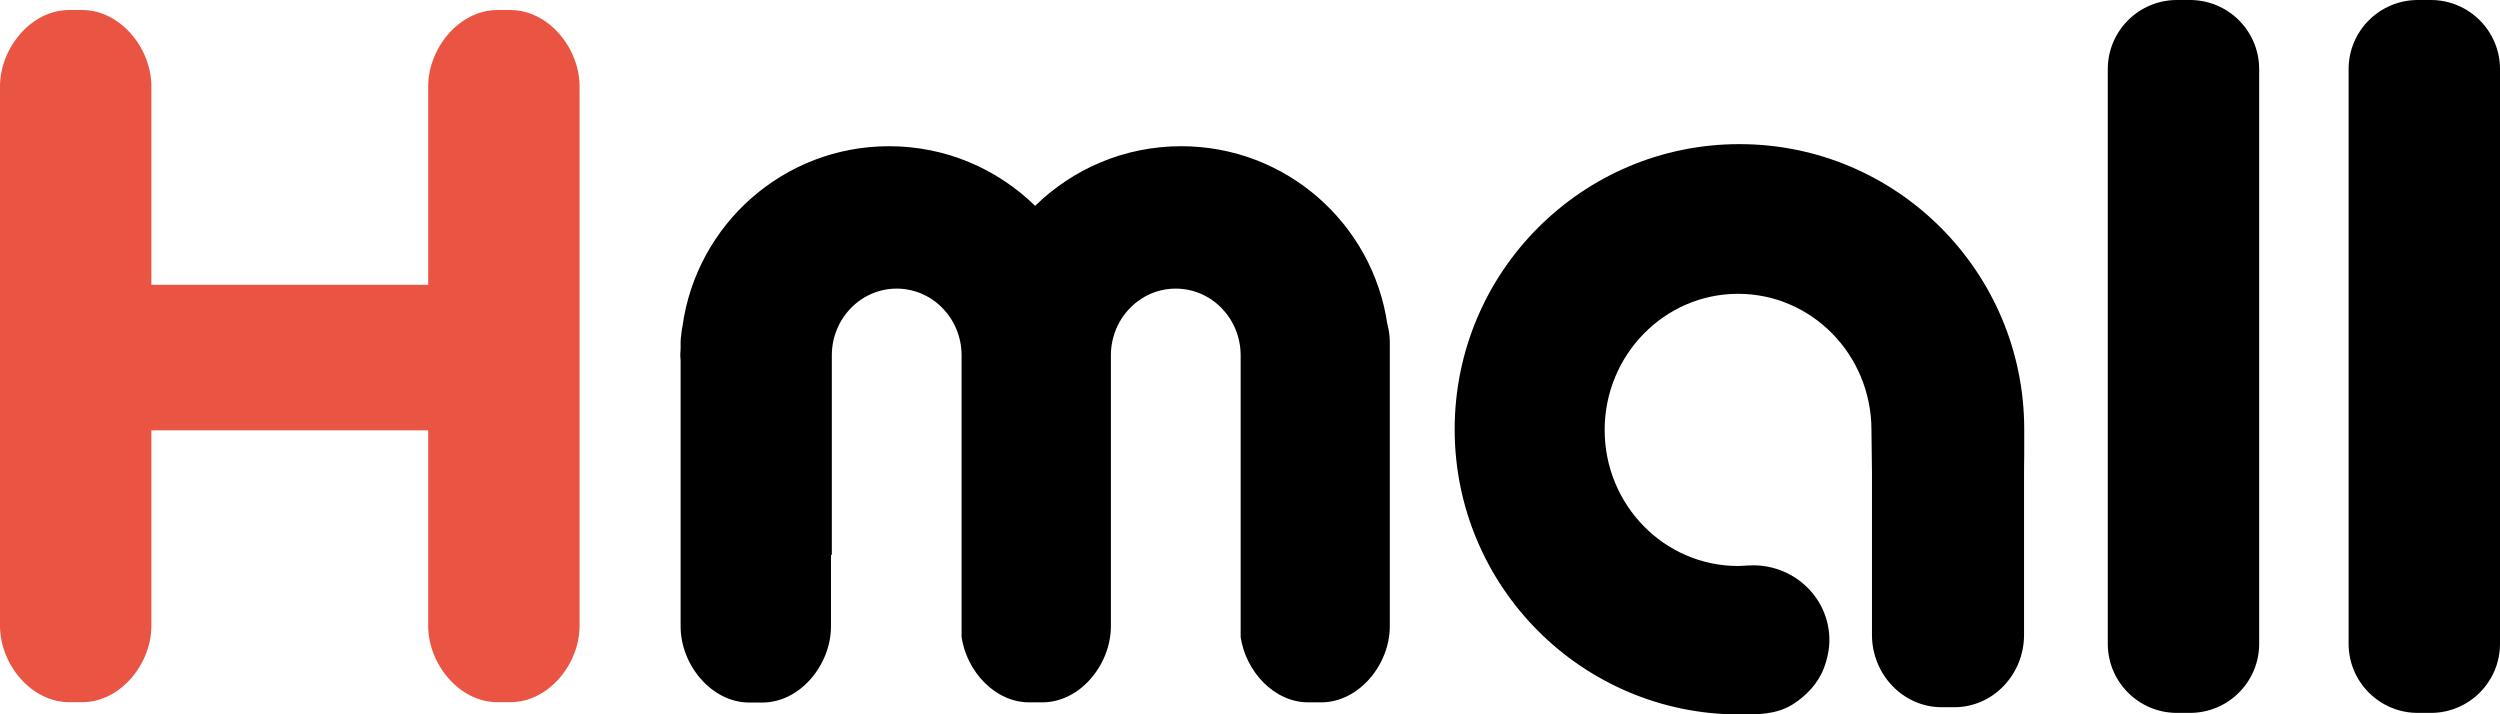<svg width="126" height="36" viewBox="0 0 126 36" fill="none" xmlns="http://www.w3.org/2000/svg">
<g clip-path="url(#clip0_90_57)">
<path d="M110.374 0H109.72C107.794 0 106.232 1.56 106.232 3.484V32.446C106.232 34.37 107.794 35.93 109.72 35.93H110.374C112.301 35.93 113.862 34.37 113.862 32.446V3.484C113.862 1.56 112.301 0 110.374 0Z" fill="black"/>
<path fill-rule="evenodd" clip-rule="evenodd" d="M25.723 0.505H25.069C23.142 0.505 21.581 2.43 21.581 4.355V14.355H7.63V4.355C7.63 2.43 6.069 0.505 4.142 0.505H3.488C1.561 0.505 0 2.43 0 4.355V31.54C0 33.465 1.561 35.39 3.488 35.39H4.142C6.069 35.39 7.63 33.465 7.63 31.54V21.689H21.581V31.54C21.581 33.465 23.142 35.39 25.069 35.39H25.723C27.65 35.39 29.211 33.465 29.211 31.54V4.355C29.211 2.43 27.65 0.505 25.723 0.505Z" fill="#EA5443"/>
<path d="M122.512 0H121.858C119.932 0 118.37 1.56 118.37 3.484V32.446C118.37 34.37 119.932 35.93 121.858 35.93H122.512C124.438 35.93 126 34.37 126 32.446V3.484C126 1.56 124.438 0 122.512 0Z" fill="black"/>
<path fill-rule="evenodd" clip-rule="evenodd" d="M69.923 16.341C69.182 11.262 64.814 7.369 59.529 7.369C56.661 7.369 54.071 8.519 52.17 10.374C50.269 8.519 47.679 7.369 44.811 7.369C39.492 7.369 35.105 11.315 34.399 16.436C34.373 16.541 34.364 16.645 34.347 16.75C34.347 16.785 34.347 16.811 34.338 16.846C34.321 16.968 34.303 17.09 34.303 17.22V17.586C34.303 17.682 34.286 17.778 34.286 17.874C34.286 17.969 34.295 18.065 34.303 18.161V31.575C34.303 33.5 35.855 35.408 37.765 35.408H38.419C40.329 35.408 41.881 33.5 41.881 31.575V27.96C41.881 27.96 41.907 27.96 41.924 27.969V17.909C41.924 16.053 43.389 14.546 45.194 14.546C46.999 14.546 48.464 16.053 48.464 17.909V32.115C48.726 33.84 50.147 35.399 51.874 35.399H52.528C54.437 35.399 55.981 33.5 55.989 31.575V17.909C55.989 16.053 57.454 14.546 59.259 14.546C61.064 14.546 62.529 16.053 62.529 17.909V32.115C62.791 33.84 64.212 35.399 65.939 35.399H66.584C68.493 35.399 70.046 33.491 70.046 31.566V17.212C70.046 16.907 69.993 16.611 69.923 16.332V16.341Z" fill="black"/>
<path fill-rule="evenodd" clip-rule="evenodd" d="M102.021 21.637C102.021 13.701 95.594 7.264 87.668 7.264C79.742 7.264 73.315 13.701 73.315 21.637C73.315 29.572 79.742 36.009 87.668 36.009C88.601 36.009 89.499 36.017 90.319 35.521C91.016 35.094 91.636 34.441 91.923 33.674C92.089 33.248 92.202 32.725 92.202 32.263C92.202 30.181 90.485 28.492 88.357 28.492C88.261 28.492 88.174 28.509 88.087 28.5C87.921 28.509 87.764 28.526 87.598 28.526C83.884 28.526 80.875 25.452 80.875 21.671C80.875 17.891 83.884 14.808 87.598 14.808C91.313 14.808 94.321 17.882 94.321 21.671C94.321 22.368 94.347 23.074 94.347 23.771C94.347 24.537 94.347 25.304 94.347 26.07C94.347 26.941 94.347 27.812 94.347 28.683C94.347 29.432 94.347 30.173 94.347 30.922C94.347 31.279 94.347 31.627 94.347 32.002C94.347 33.988 95.917 35.643 97.853 35.643H98.507C100.442 35.643 102.012 33.997 102.012 32.002V26.514C102.012 25.722 102.012 24.929 102.012 24.136C102.012 23.736 102.012 23.344 102.021 22.926C102.021 22.508 102.021 22.046 102.021 21.628V21.637Z" fill="black"/>
</g>
<defs>
<clipPath id="clip0_90_57">
<rect width="126" height="36" fill="white"/>
</clipPath>
</defs>
</svg>
